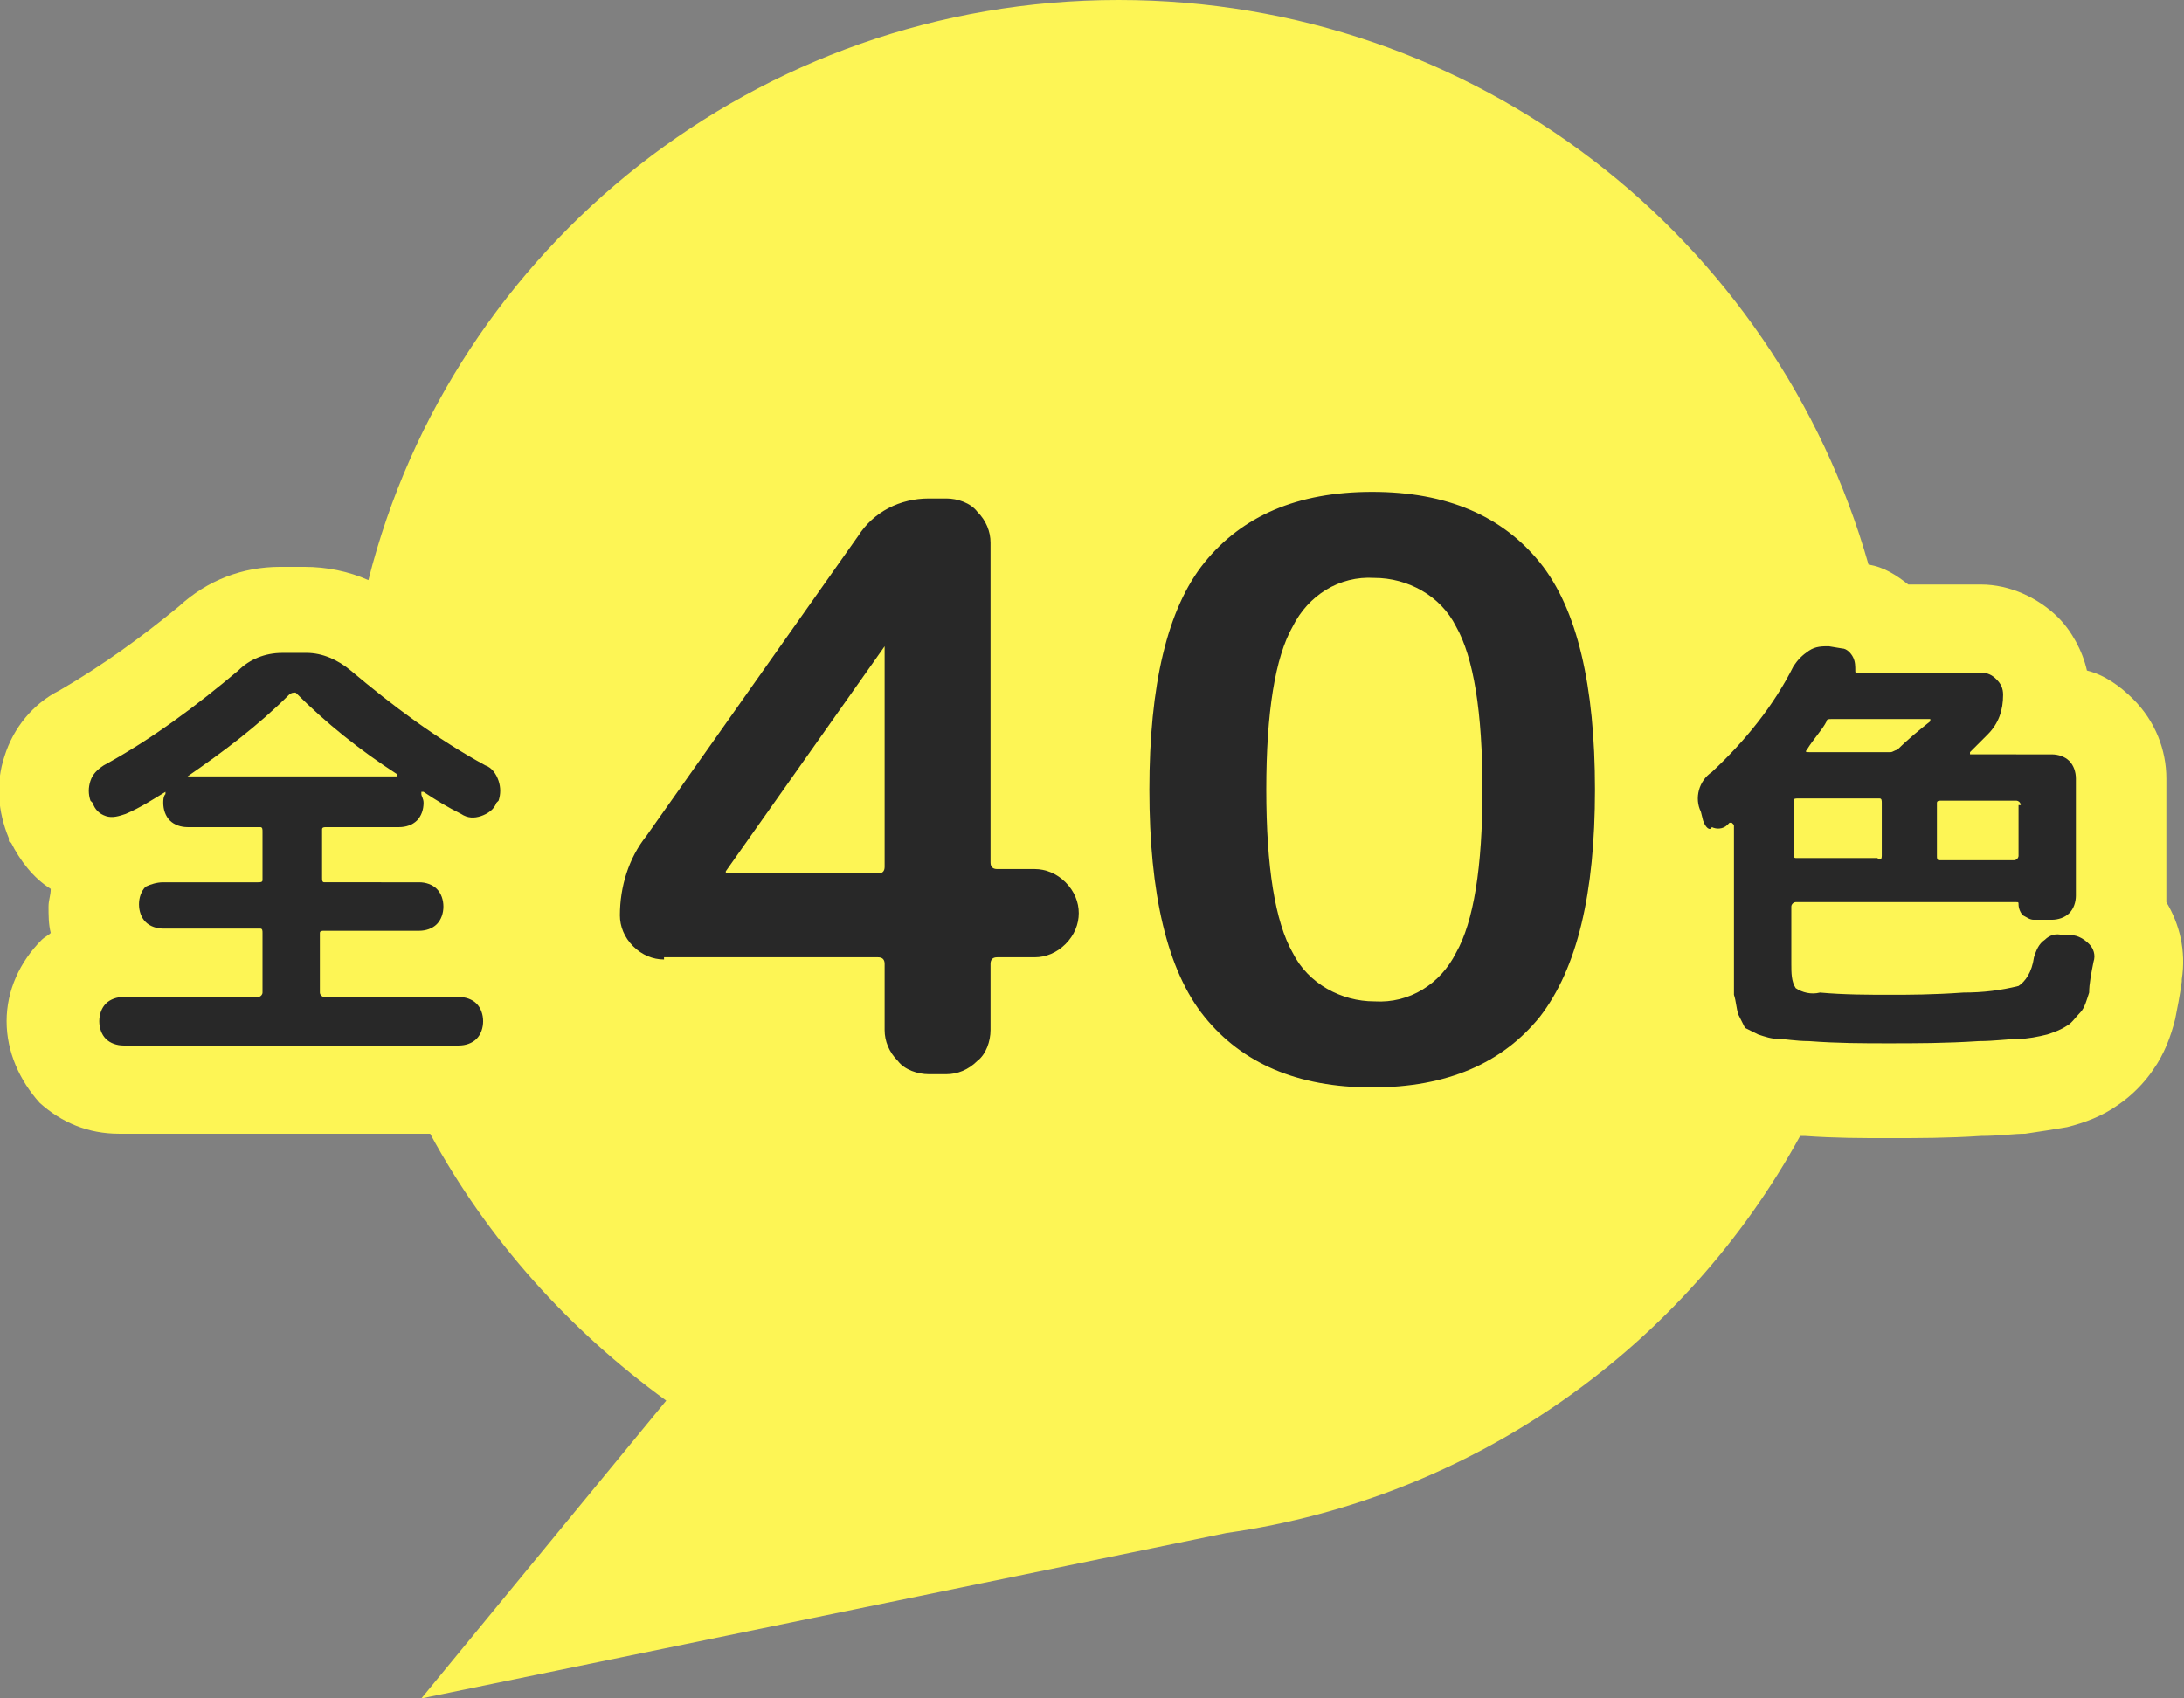 <svg xmlns="http://www.w3.org/2000/svg" xml:space="preserve" id="layer" x="0" y="0" style="enable-background:new 0 0 99 77" version="1.1" viewBox="0 0 99 77" width="99" height="77"><rect x="0" y="0" width="99" height="77" fill="#808080" stroke="none"/><style>.st1{fill:#282828}</style><path d="M98.2 40.9v-5.6c0-1.3-.5-2.6-1.5-3.6-.6-.6-1.3-1.1-2.1-1.3-.2-.9-.7-1.8-1.3-2.4-.9-.9-2.2-1.5-3.5-1.5h-3.3c-.5-.4-1.1-.8-1.8-.9C80.5 10.8 66.9 0 50.7 0c-16.4 0-30.2 11.2-34 26.3-.9-.4-1.9-.6-2.9-.6h-1.1c-1.7 0-3.3.6-4.6 1.8-1.7 1.4-3.5 2.7-5.4 3.8-1.2.6-2.1 1.7-2.5 3-.4 1.2-.3 2.5.2 3.7v.1s0 .1.1.1c.4.8 1 1.6 1.8 2.1 0 .3-.1.5-.1.8 0 .4 0 .8.1 1.2-.1.1-.3.2-.4.3-1 1-1.6 2.3-1.6 3.7 0 1.4.6 2.7 1.5 3.7 1 .9 2.2 1.4 3.6 1.4h14.1c2.6 4.8 6.3 8.9 10.7 12.1L19.1 77l36.5-7.5c11.3-1.6 20.8-8.5 26-18h.2c1.4.1 2.6.1 3.8.1 1.3 0 2.7 0 4.2-.1.8 0 1.5-.1 2-.1.7-.1 1.3-.2 1.9-.3.8-.2 1.6-.5 2.3-1 .6-.4 1.2-1 1.6-1.6.5-.7.8-1.5 1-2.3.1-.5.2-1 .3-1.7v-.1c.2-1.3-.1-2.5-.7-3.5z" style="fill:#fdf555"/><path id="パス_1169" d="m4.2 36.4-.1-.1c-.1-.3-.1-.6 0-.9.1-.3.3-.5.6-.7 2.2-1.2 4.2-2.7 6.1-4.3.5-.5 1.2-.8 2-.8h1.1c.7 0 1.4.3 2 .8 1.9 1.6 3.9 3.1 6.1 4.3.3.1.5.4.6.7.1.3.1.6 0 .9l-.1.1c-.1.3-.4.5-.7.6-.3.1-.6.1-.9-.1-.6-.3-1.1-.6-1.7-1h-.1v.1c0 .1.1.2.1.4 0 .3-.1.6-.3.8-.2.2-.5.3-.8.3h-3.3c-.1 0-.2 0-.2.1v2.2c0 .1 0 .2.1.2H19c.3 0 .6.1.8.3.2.2.3.5.3.8 0 .3-.1.6-.3.8-.2.2-.5.3-.8.3h-4.3c-.1 0-.2 0-.2.1V45c0 .1.1.2.2.2h6.1c.3 0 .6.1.8.3.2.2.3.5.3.8 0 .3-.1.6-.3.8-.2.2-.5.3-.8.3H5.6c-.3 0-.6-.1-.8-.3-.2-.2-.3-.5-.3-.8 0-.3.1-.6.3-.8.2-.2.5-.3.8-.3h6.1c.1 0 .2-.1.2-.2v-2.7c0-.1 0-.2-.1-.2H7.4c-.3 0-.6-.1-.8-.3-.2-.2-.3-.5-.3-.8 0-.3.1-.6.3-.8.2-.1.5-.2.8-.2h4.3c.1 0 .2 0 .2-.1v-2.2c0-.1 0-.2-.1-.2H8.5c-.3 0-.6-.1-.8-.3-.2-.2-.3-.5-.3-.8 0-.1 0-.3.1-.4v-.1c-.5.3-1.1.7-1.8 1-.3.1-.6.2-.9.1-.3-.1-.5-.3-.6-.6zm8.9-4.9c-1.4 1.4-3 2.6-4.6 3.7H18v-.1c-1.7-1.1-3.2-2.3-4.6-3.7-.1 0-.2 0-.3.1zm64.1 5.7-.1-.4c-.3-.6-.1-1.4.5-1.8 1.5-1.4 2.8-3 3.7-4.8.2-.3.4-.5.7-.7.3-.2.6-.2.9-.2l.6.1c.2 0 .4.2.5.4.1.2.1.4.1.6 0 .1 0 .1.1.1h5.6c.3 0 .5.1.7.3.2.2.3.4.3.7 0 .7-.2 1.3-.7 1.8l-.8.8v.1H93c.3 0 .6.1.8.3.2.2.3.5.3.8v5.3c0 .3-.1.6-.3.8-.2.2-.5.3-.8.3h-.8c-.2 0-.3-.1-.5-.2-.1-.1-.2-.3-.2-.5 0-.1 0-.1-.1-.1h-10c-.1 0-.2.1-.2.2v2.6c0 .4 0 .8.2 1.1.3.2.7.3 1.1.2 1.1.1 2.2.1 3.2.1.8 0 1.9 0 3.3-.1.9 0 1.7-.1 2.5-.3.3-.2.6-.6.7-1.3.1-.3.2-.6.5-.8.2-.2.5-.3.8-.2h.4c.3 0 .6.2.8.4.2.2.3.5.2.8-.1.5-.2 1-.2 1.4-.1.3-.2.7-.4.9-.2.2-.4.5-.6.6-.3.2-.6.3-.9.4-.4.1-.9.2-1.3.2s-1.1.1-1.8.1c-1.5.1-2.9.1-4.1.1-1.1 0-2.3 0-3.6-.1-.6 0-1.1-.1-1.4-.1-.3 0-.6-.1-.9-.2l-.6-.3-.3-.6c-.1-.3-.1-.6-.2-.9V37.4l-.1-.1h-.1l-.1.1c-.2.2-.5.2-.7.1-.1.2-.3 0-.4-.3zm8.1 1.6v-2.4c0-.1 0-.2-.1-.2h-3.7c-.1 0-.2 0-.2.1v2.4c0 .1 0 .2.1.2h3.7c.1.1.2.1.2-.1 0 .1 0 .1 0 0zm6.3-2.3c0-.1-.1-.2-.2-.2H88c-.1 0-.2 0-.2.1v2.4c0 .1 0 .2.1.2h3.4c.1 0 .2-.1.2-.2v-2.3zm-8.8-3.8c-.2.4-.6.8-.9 1.3-.1.1 0 .1.1.1h3.7c.1 0 .2-.1.3-.1.5-.5 1-.9 1.5-1.3v-.1H83c-.1 0-.2 0-.2.1z" class="st1"/><path id="パス_1168" d="M32.9 39.5c-.1 0-.1 0 0 0v.1h6.9c.2 0 .3-.1.3-.3v-10l-7.2 10.2zm-2.8 4c-.5 0-1-.2-1.4-.6-.4-.4-.6-.9-.6-1.4 0-1.3.4-2.6 1.2-3.6l9.6-13.6c.7-1.1 1.9-1.7 3.2-1.7h.8c.5 0 1.1.2 1.4.6.4.4.6.9.6 1.4v14.5c0 .2.1.3.3.3h1.7c.5 0 1 .2 1.4.6.4.4.6.9.6 1.4 0 .5-.2 1-.6 1.4-.4.4-.9.6-1.4.6h-1.7c-.2 0-.3.1-.3.3v3c0 .5-.2 1.1-.6 1.4-.4.4-.9.6-1.4.6h-.8c-.5 0-1.1-.2-1.4-.6-.4-.4-.6-.9-.6-1.4v-3c0-.2-.1-.3-.3-.3h-9.7zM66 28.4c-.7-1.4-2.2-2.2-3.7-2.2-1.6-.1-3 .8-3.7 2.2-.8 1.4-1.2 3.9-1.2 7.4 0 3.5.4 6 1.2 7.4.7 1.4 2.2 2.2 3.7 2.2 1.6.1 3-.8 3.7-2.2.8-1.4 1.2-3.9 1.2-7.4 0-3.5-.4-6-1.2-7.4zm3.8 17.7c-1.7 2.1-4.2 3.2-7.6 3.2s-5.9-1.1-7.6-3.2c-1.7-2.1-2.5-5.6-2.5-10.3s.8-8.2 2.5-10.3 4.2-3.2 7.6-3.2c3.4 0 5.9 1.1 7.6 3.2 1.7 2.1 2.5 5.6 2.5 10.3s-.8 8.1-2.5 10.3z" class="st1"/></svg>